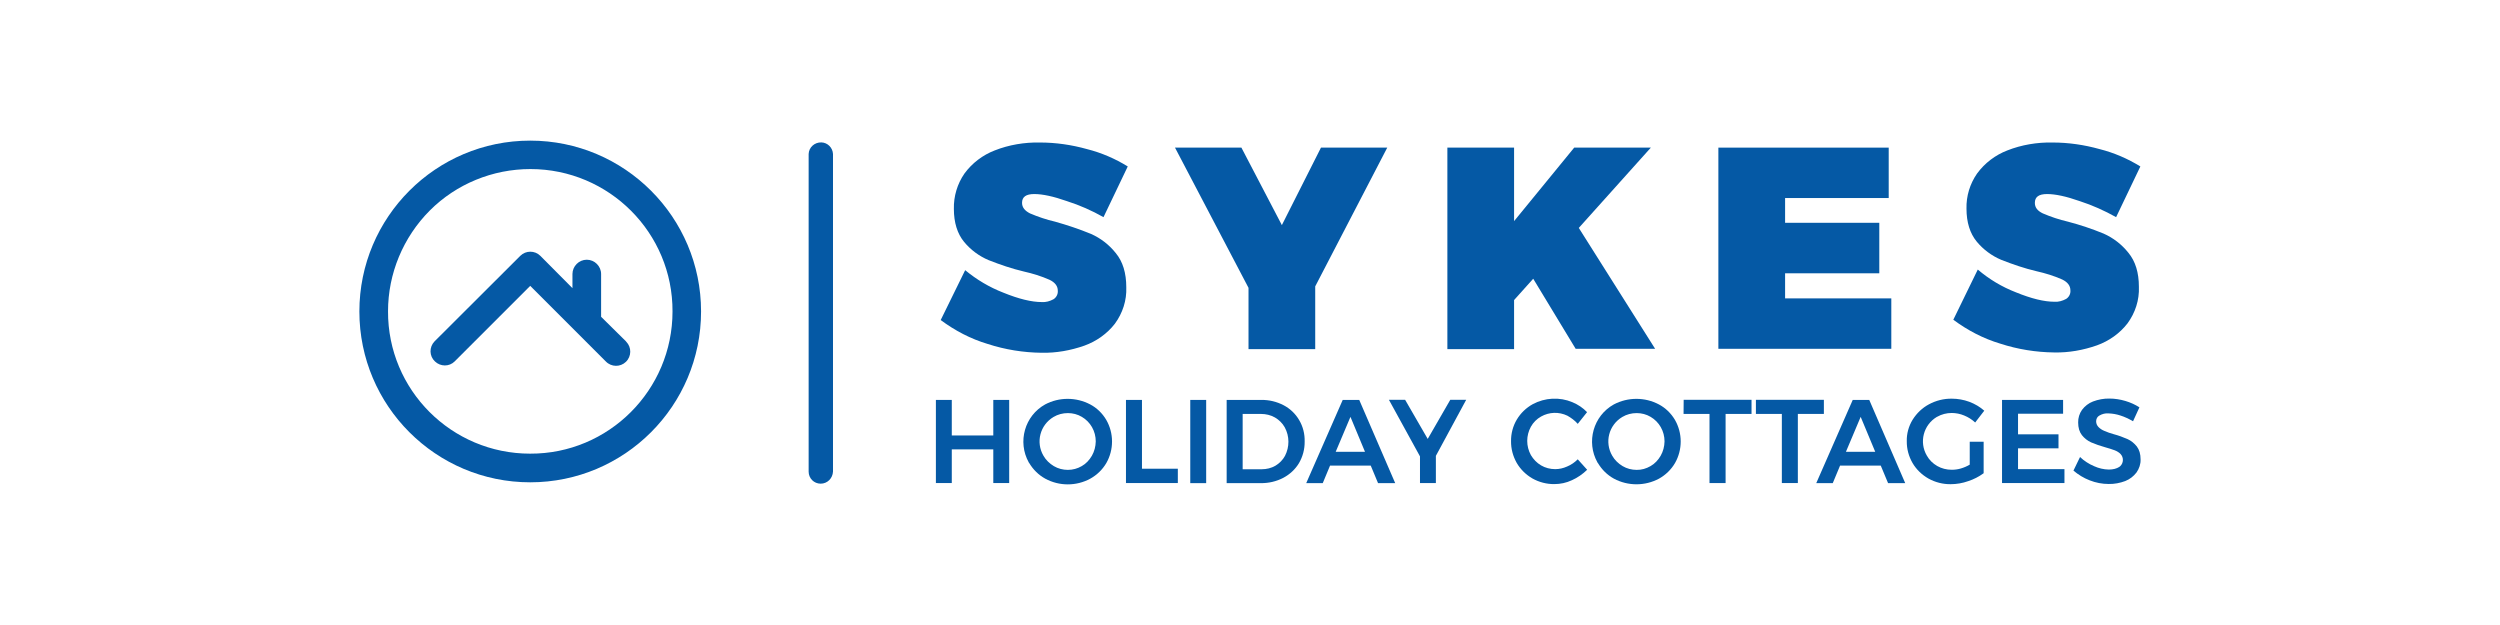 <svg width="160" height="40" viewBox="0 0 160 40" fill="none" xmlns="http://www.w3.org/2000/svg">
<path d="M52.523 30.955C52.095 30.955 51.753 30.613 51.753 30.185V9.856C51.767 9.428 52.135 9.1 52.57 9.114C52.971 9.127 53.292 9.455 53.312 9.856V30.178C53.292 30.613 52.951 30.955 52.523 30.955Z" fill="#0559A5"/>
<path d="M136.515 26.96L136.923 26.07C136.642 25.889 136.341 25.756 136.026 25.662C135.692 25.562 135.344 25.508 135.003 25.508C134.648 25.501 134.287 25.568 133.952 25.695C133.671 25.802 133.43 25.99 133.249 26.231C133.082 26.465 132.995 26.753 133.002 27.04C133.002 27.375 133.082 27.643 133.243 27.85C133.397 28.044 133.597 28.205 133.832 28.312C134.119 28.432 134.414 28.539 134.715 28.62C134.976 28.693 135.183 28.76 135.344 28.82C135.484 28.874 135.618 28.954 135.719 29.061C135.919 29.275 135.913 29.617 135.705 29.824C135.685 29.844 135.652 29.871 135.632 29.884C135.464 29.991 135.243 30.052 134.962 30.052C134.635 30.045 134.32 29.971 134.026 29.837C133.691 29.697 133.383 29.496 133.122 29.249L132.701 30.119C133.008 30.379 133.356 30.594 133.738 30.741C134.126 30.895 134.541 30.975 134.956 30.975C135.317 30.982 135.672 30.915 136.013 30.788C136.301 30.674 136.548 30.486 136.736 30.239C136.91 29.991 137.01 29.697 136.997 29.396C136.997 29.055 136.916 28.787 136.756 28.573C136.595 28.372 136.401 28.211 136.167 28.104C135.879 27.977 135.585 27.87 135.284 27.79C135.069 27.73 134.869 27.663 134.675 27.576C134.541 27.522 134.414 27.442 134.307 27.335C134.206 27.234 134.153 27.101 134.153 26.967C134.153 26.806 134.226 26.666 134.367 26.592C134.541 26.492 134.742 26.438 134.949 26.458C135.203 26.465 135.464 26.512 135.705 26.592C135.966 26.672 136.247 26.806 136.515 26.96Z" fill="#0559A5"/>
<path d="M128.13 30.915H132.125V30.025H129.154V28.693H131.744V27.797H129.154V26.478H132.038V25.595H128.13V30.915Z" fill="#0559A5"/>
<path d="M126.063 29.737C125.882 29.844 125.695 29.924 125.487 29.985C125.3 30.038 125.112 30.065 124.912 30.065C124.584 30.065 124.263 29.985 123.982 29.824C123.701 29.663 123.473 29.436 123.319 29.162C122.811 28.298 123.098 27.194 123.962 26.679C123.968 26.679 123.975 26.672 123.982 26.672C124.263 26.512 124.584 26.431 124.905 26.431C125.179 26.431 125.454 26.485 125.708 26.592C125.969 26.699 126.203 26.846 126.411 27.04L126.993 26.284C126.712 26.037 126.391 25.849 126.036 25.715C125.675 25.582 125.293 25.515 124.912 25.515C124.403 25.508 123.901 25.635 123.453 25.876C123.025 26.104 122.67 26.445 122.409 26.86C122.155 27.274 122.021 27.756 122.034 28.238C122.028 28.727 122.155 29.202 122.402 29.63C122.643 30.045 122.998 30.386 123.42 30.627C123.854 30.868 124.35 30.995 124.845 30.988C125.22 30.988 125.608 30.921 125.962 30.794C126.317 30.68 126.652 30.506 126.953 30.286V28.272H126.063V29.737Z" fill="#0559A5"/>
<path d="M119.632 25.595H118.575L116.24 30.921H117.297L117.765 29.797H120.368L120.837 30.921H121.934L119.632 25.595ZM118.14 28.914L119.083 26.679L120.014 28.914H118.14Z" fill="#0559A5"/>
<path d="M112.378 26.491H114.038V30.915H115.062V26.491H116.728V25.588H112.378V26.491Z" fill="#0559A5"/>
<path d="M107.748 26.491H109.408V30.915H110.438V26.491H112.098V25.588H107.755L107.748 26.491Z" fill="#0559A5"/>
<path d="M107.193 26.866C106.945 26.451 106.597 26.11 106.169 25.883C105.272 25.408 104.188 25.408 103.285 25.883C101.973 26.612 101.505 28.278 102.234 29.59C102.241 29.603 102.248 29.623 102.268 29.637C102.515 30.052 102.863 30.399 103.291 30.634C104.188 31.115 105.279 31.115 106.176 30.634C106.597 30.399 106.952 30.058 107.199 29.637C107.688 28.78 107.688 27.723 107.193 26.866ZM106.283 29.168C106.122 29.443 105.908 29.677 105.634 29.831C105.359 29.991 105.058 30.078 104.744 30.072C104.429 30.072 104.115 29.991 103.847 29.831C103.579 29.67 103.338 29.443 103.184 29.168C102.676 28.305 102.964 27.201 103.827 26.686C104.108 26.518 104.422 26.438 104.75 26.438C105.058 26.438 105.373 26.518 105.64 26.679C105.915 26.84 106.135 27.067 106.289 27.335C106.45 27.616 106.53 27.93 106.53 28.252C106.523 28.573 106.443 28.887 106.283 29.168Z" fill="#0559A5"/>
<path d="M100.976 27.127L101.572 26.378C101.311 26.104 100.99 25.889 100.635 25.742C99.812 25.394 98.875 25.448 98.092 25.869C97.671 26.104 97.323 26.438 97.075 26.853C96.828 27.268 96.7 27.75 96.707 28.231C96.7 28.72 96.828 29.195 97.068 29.623C97.309 30.038 97.657 30.379 98.072 30.62C98.5 30.861 98.989 30.988 99.477 30.982C99.865 30.982 100.247 30.901 100.601 30.734C100.963 30.573 101.297 30.339 101.578 30.065L100.976 29.396C100.782 29.59 100.555 29.75 100.294 29.857C100.053 29.965 99.799 30.025 99.531 30.025C99.216 30.025 98.895 29.944 98.627 29.784C98.353 29.623 98.139 29.396 97.978 29.128C97.664 28.559 97.664 27.877 97.978 27.308C98.132 27.034 98.353 26.813 98.627 26.659C99.149 26.364 99.772 26.344 100.314 26.605C100.561 26.746 100.789 26.913 100.976 27.127Z" fill="#0559A5"/>
<path d="M92.813 25.595L91.374 28.091L89.928 25.588H88.891L90.879 29.208V30.915H91.896V29.175L93.836 25.588H92.813V25.595Z" fill="#0559A5"/>
<path d="M86.991 25.595H85.934L83.598 30.921H84.656L85.124 29.797H87.727L88.195 30.921H89.293L86.991 25.595ZM85.485 28.914L86.429 26.679L87.359 28.914H85.485Z" fill="#0559A5"/>
<path d="M83.143 26.88C82.909 26.478 82.561 26.15 82.153 25.936C81.705 25.702 81.216 25.588 80.721 25.595H78.506V30.921H80.681C81.189 30.928 81.685 30.814 82.133 30.58C82.548 30.359 82.896 30.038 83.137 29.637C83.377 29.222 83.505 28.747 83.498 28.265C83.511 27.77 83.391 27.295 83.143 26.88ZM82.24 29.175C82.099 29.436 81.885 29.65 81.631 29.804C81.37 29.958 81.056 30.032 80.754 30.032H79.53V26.492H80.708C81.015 26.492 81.33 26.565 81.598 26.719C81.859 26.873 82.079 27.087 82.227 27.355C82.534 27.924 82.534 28.599 82.24 29.175Z" fill="#0559A5"/>
<path d="M77.195 25.595H76.177V30.921H77.195V25.595Z" fill="#0559A5"/>
<path d="M72.062 30.915H75.381V29.998H73.086V25.595H72.062V30.915Z" fill="#0559A5"/>
<path d="M70.797 26.866C70.55 26.451 70.202 26.11 69.774 25.883C68.87 25.408 67.786 25.408 66.889 25.883C65.578 26.612 65.11 28.278 65.839 29.59C65.846 29.603 65.852 29.623 65.872 29.637C66.12 30.052 66.468 30.399 66.896 30.634C67.793 31.122 68.884 31.122 69.78 30.634C70.202 30.399 70.556 30.058 70.804 29.637C71.293 28.78 71.293 27.723 70.797 26.866ZM69.881 29.168C69.72 29.443 69.506 29.677 69.232 29.831C68.957 29.991 68.656 30.072 68.342 30.072C68.027 30.072 67.713 29.991 67.445 29.831C67.177 29.67 66.936 29.443 66.782 29.168C66.274 28.305 66.562 27.201 67.425 26.686C67.706 26.518 68.02 26.438 68.348 26.438C68.656 26.438 68.971 26.518 69.238 26.679C69.513 26.84 69.733 27.067 69.887 27.335C70.048 27.616 70.128 27.93 70.128 28.252C70.121 28.573 70.041 28.887 69.881 29.168Z" fill="#0559A5"/>
<path d="M59.897 30.915H60.914V28.76H63.571V30.915H64.588V25.595H63.571V27.87H60.914V25.595H59.897V30.915Z" fill="#0559A5"/>
<path d="M135.431 13.898L136.983 10.653C136.18 10.158 135.303 9.776 134.373 9.542C133.39 9.268 132.386 9.121 131.362 9.121C130.379 9.1 129.375 9.268 128.465 9.629C127.702 9.923 127.026 10.432 126.531 11.108C126.076 11.764 125.835 12.547 125.855 13.35C125.855 14.226 126.076 14.935 126.511 15.464C126.932 15.973 127.474 16.374 128.077 16.628C128.826 16.923 129.569 17.177 130.338 17.358C130.9 17.485 131.449 17.652 131.978 17.886C132.326 18.054 132.506 18.288 132.506 18.582C132.527 18.803 132.413 19.017 132.232 19.131C131.998 19.258 131.737 19.332 131.483 19.312C130.827 19.312 130.004 19.111 129.02 18.709C128.124 18.361 127.307 17.873 126.578 17.251L125.012 20.463C125.922 21.139 126.926 21.667 128.023 21.995C129.134 22.356 130.305 22.544 131.469 22.557C132.399 22.577 133.329 22.41 134.206 22.102C134.969 21.828 135.665 21.339 136.16 20.697C136.655 20.021 136.923 19.205 136.889 18.361C136.889 17.451 136.669 16.722 136.214 16.173C135.792 15.645 135.25 15.223 134.628 14.949C133.878 14.641 133.115 14.387 132.346 14.186C131.797 14.059 131.255 13.878 130.74 13.657C130.392 13.49 130.231 13.276 130.231 12.982C130.231 12.6 130.486 12.419 131.014 12.419C131.543 12.419 132.239 12.567 133.109 12.874C133.898 13.129 134.681 13.477 135.431 13.898Z" fill="#0559A5"/>
<path d="M109.976 22.323H121.044V19.097H114.246V17.491H120.275V14.259H114.246V12.674H120.877V9.448H109.976V22.323Z" fill="#0559A5"/>
<path d="M101.043 14.587L105.654 9.448H100.749L96.901 14.152V9.448H92.632V22.343H96.901V19.204L98.126 17.839L100.842 22.323H105.928L101.043 14.587Z" fill="#0559A5"/>
<path d="M84.542 9.448L82.039 14.407L79.45 9.448H75.2L79.905 18.422V22.343H84.174V18.328L88.784 9.448H84.542Z" fill="#0559A5"/>
<path d="M70.624 13.898L72.176 10.653C71.373 10.158 70.496 9.776 69.566 9.542C68.583 9.268 67.579 9.121 66.555 9.121C65.571 9.1 64.568 9.268 63.658 9.629C62.895 9.923 62.219 10.432 61.724 11.108C61.269 11.764 61.028 12.567 61.048 13.37C61.048 14.246 61.269 14.956 61.704 15.484C62.125 15.993 62.667 16.394 63.27 16.648C64.019 16.943 64.762 17.197 65.531 17.378C66.093 17.505 66.642 17.672 67.171 17.907C67.519 18.074 67.699 18.308 67.699 18.602C67.719 18.823 67.606 19.037 67.425 19.151C67.191 19.278 66.93 19.352 66.675 19.332C66.02 19.332 65.197 19.131 64.213 18.73C63.316 18.382 62.5 17.893 61.771 17.291L60.205 20.483C61.115 21.159 62.119 21.687 63.216 22.015C64.327 22.376 65.498 22.564 66.662 22.577C67.592 22.597 68.522 22.43 69.399 22.122C70.162 21.848 70.858 21.359 71.353 20.717C71.848 20.041 72.116 19.225 72.082 18.382C72.082 17.471 71.861 16.742 71.406 16.193C70.985 15.665 70.443 15.243 69.82 14.969C69.071 14.661 68.308 14.407 67.525 14.186C66.977 14.059 66.435 13.878 65.919 13.657C65.591 13.49 65.411 13.276 65.411 12.982C65.411 12.6 65.665 12.419 66.194 12.419C66.722 12.419 67.418 12.567 68.288 12.874C69.091 13.129 69.881 13.477 70.624 13.898Z" fill="#0559A5"/>
<path d="M40.057 21.841L38.471 20.275V17.538C38.471 17.037 38.056 16.622 37.554 16.622C37.052 16.622 36.637 17.037 36.637 17.538V18.442L34.583 16.374C34.228 16.02 33.653 16.02 33.298 16.374L27.811 21.848C27.457 22.216 27.47 22.791 27.838 23.133C28.193 23.474 28.755 23.474 29.096 23.133L33.934 18.295L38.772 23.133C39.127 23.501 39.702 23.501 40.057 23.159C40.425 22.805 40.425 22.229 40.084 21.875C40.07 21.868 40.07 21.855 40.057 21.841Z" fill="#0559A5"/>
<path d="M33.934 9C27.898 9 23 13.898 23 19.934C23 25.97 27.898 30.868 33.934 30.868C39.97 30.868 44.868 25.97 44.868 19.934C44.868 13.898 39.97 9 33.934 9ZM33.927 29.034C28.895 29.034 24.813 24.953 24.834 19.921C24.834 17.512 25.797 15.19 27.51 13.47C29.21 11.77 31.532 10.82 33.947 10.82C38.979 10.82 43.061 14.902 43.041 19.934C43.041 24.966 38.953 29.054 33.927 29.034Z" fill="#0559A5"/>
</svg>
